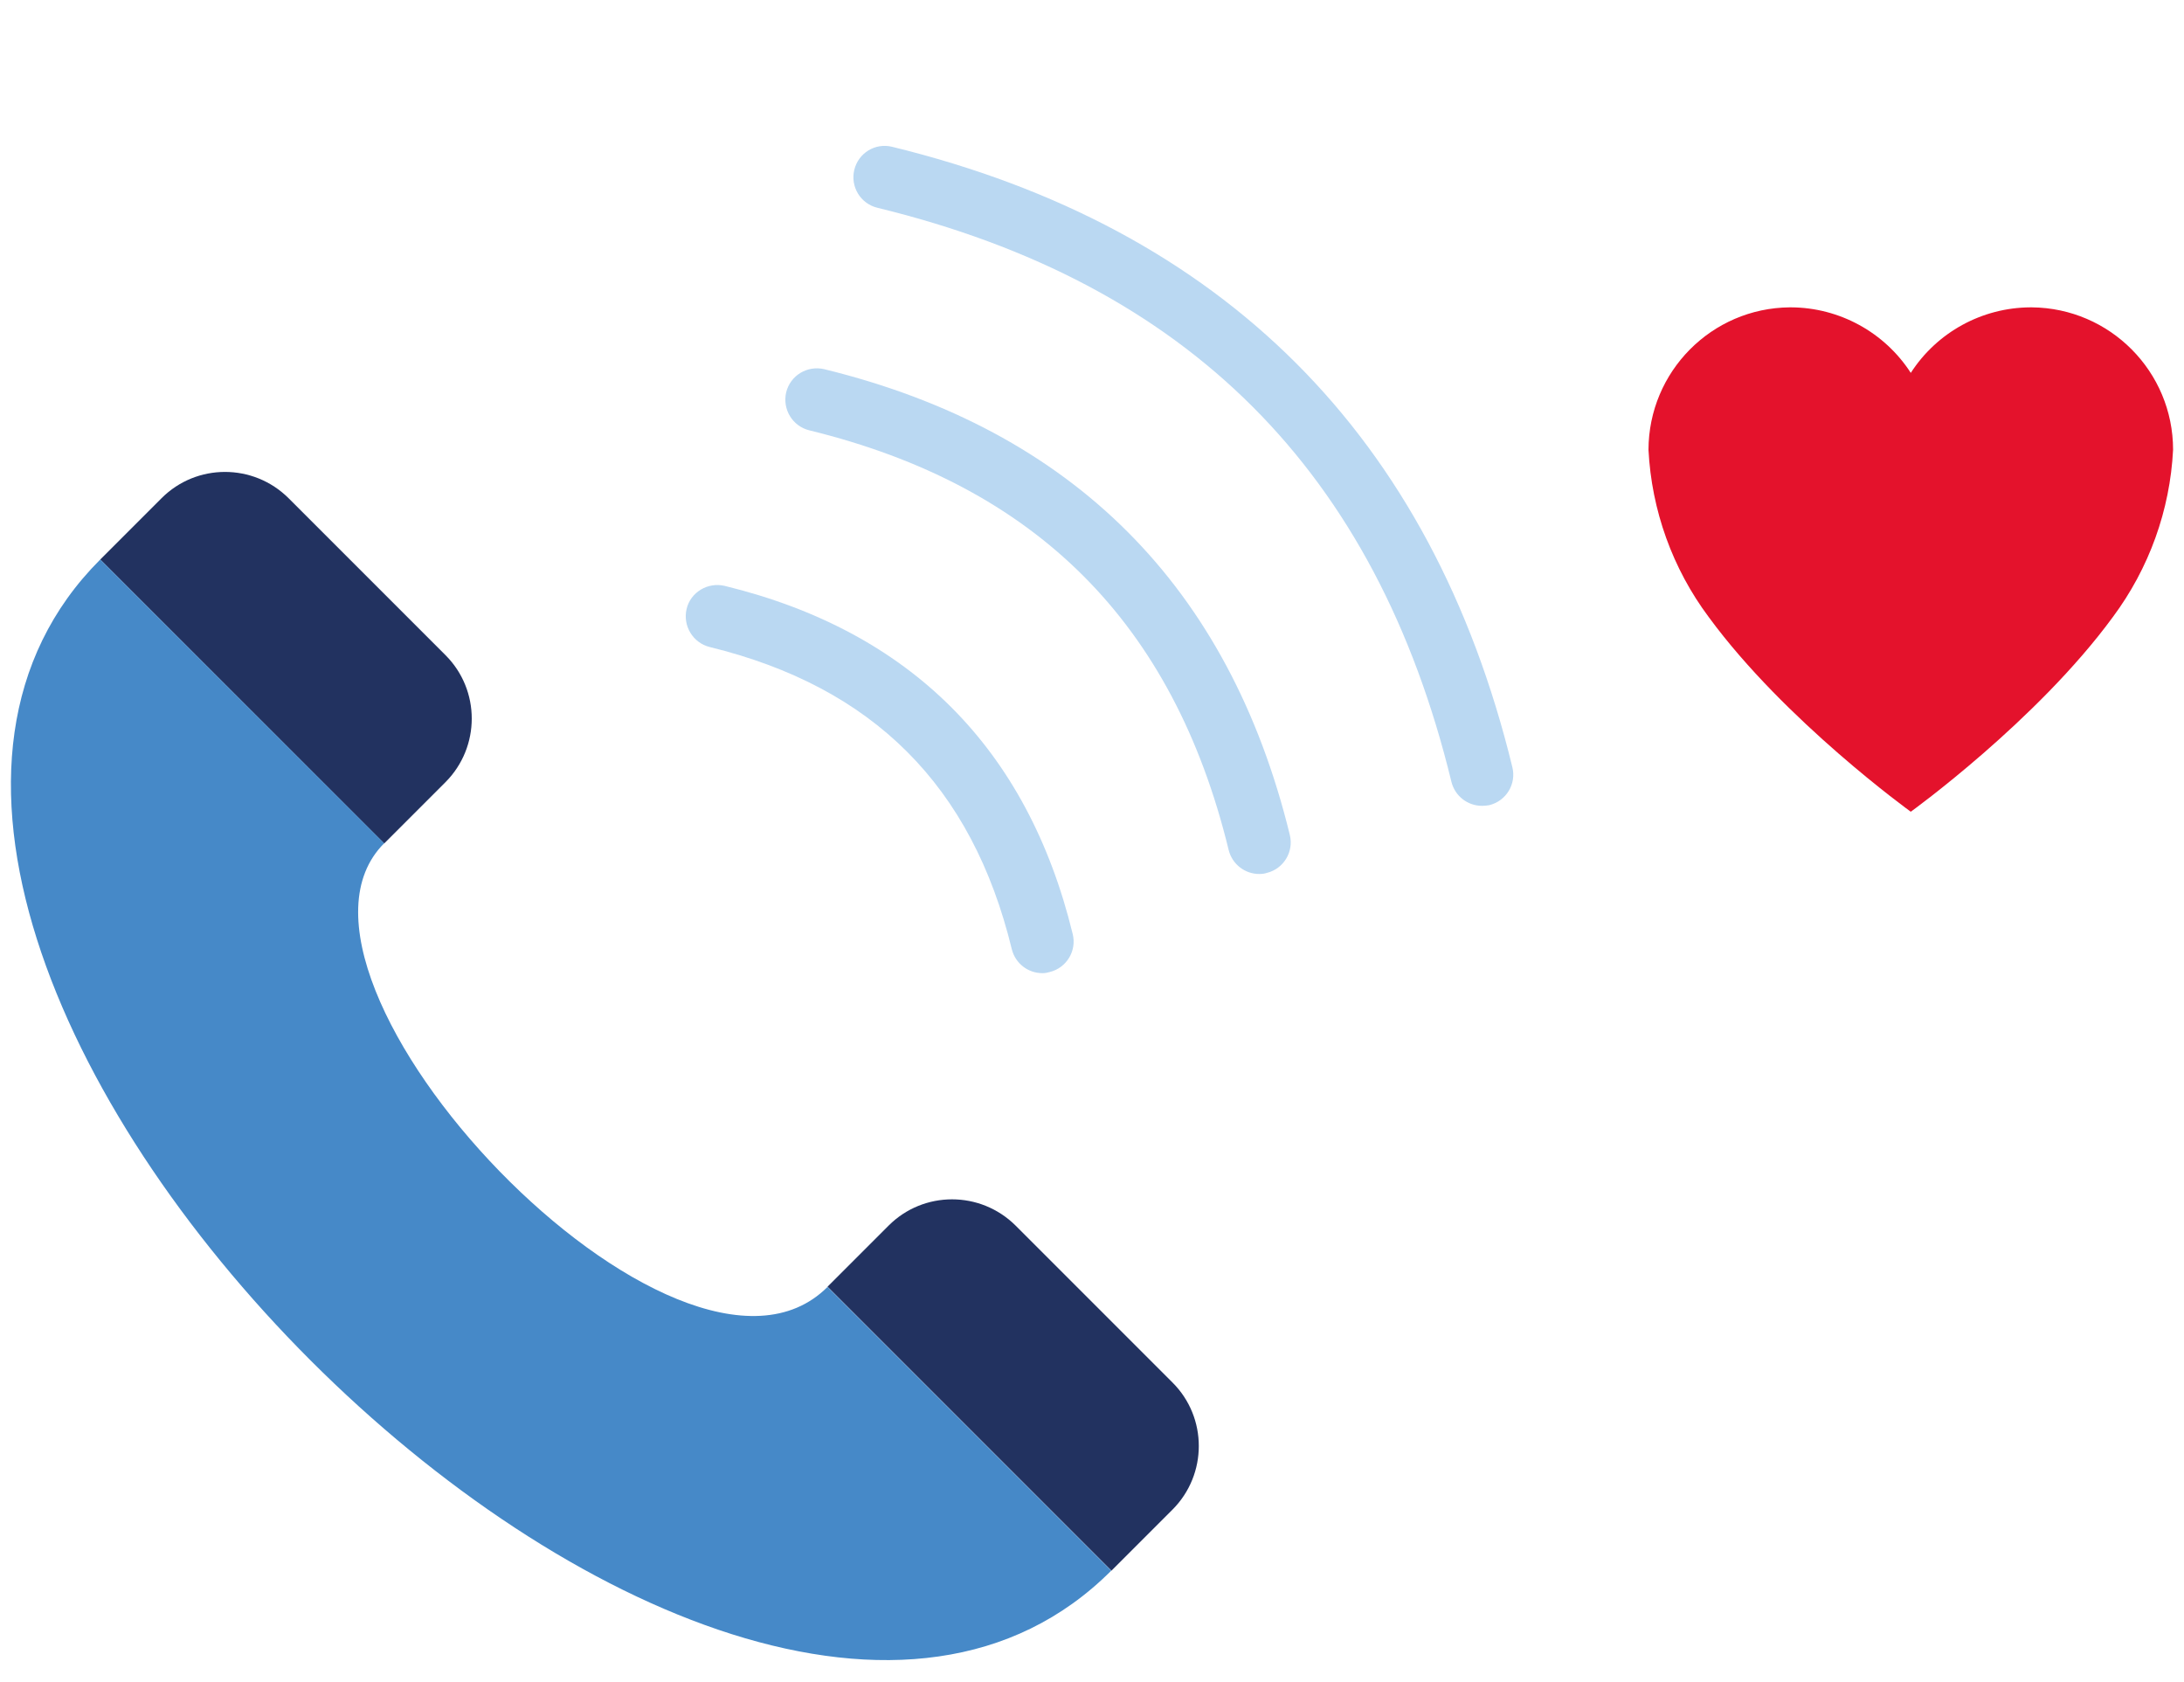<?xml version="1.0" encoding="utf-8"?>
<!-- Generator: Adobe Illustrator 26.2.1, SVG Export Plug-In . SVG Version: 6.00 Build 0)  -->
<svg version="1.1" id="Livello_1" xmlns="http://www.w3.org/2000/svg" xmlns:xlink="http://www.w3.org/1999/xlink" x="0px" y="0px"
	 viewBox="0 0 100 77" style="enable-background:new 0 0 100 77;" xml:space="preserve">
<style type="text/css">
	.st0{fill:#223260;}
	.st1{fill:#4689C8;}
	.st2{fill:#BAD8F2;}
	.st3{fill:#E4122C;}
	.st4{display:none;}
	.st5{display:inline;}
	.st6{clip-path:url(#SVGID_00000083075283890300120370000012793226891034872209_);}
	.st7{display:inline;fill:#223260;}
	.st8{display:inline;fill:#E0E9F4;}
	.st9{display:inline;fill:#4689C8;}
	.st10{display:inline;fill:#1D253C;}
	.st11{display:inline;fill:#E4122C;}
</style>
<g>
	<g id="Raggruppa_78" transform="translate(0 15.824)">
		<path id="Tracciato_2436" class="st0" d="M4.59,9.79L7.4,6.98c1.6-1.6,4.2-1.6,5.81,0l0,0l7.19,7.19c1.6,1.6,1.6,4.2,0,5.81
			l-2.81,2.81L4.59,9.79z"/>
		<path id="Tracciato_2437" class="st0" d="M37.89,43.08l2.8-2.8c1.6-1.6,4.2-1.6,5.81,0l7.19,7.19c1.6,1.6,1.6,4.2,0,5.81l-2.8,2.8
			L37.89,43.08z"/>
		<path id="Tracciato_2438" class="st1" d="M4.59,9.79c-18.02,18.02,28.27,64.32,46.29,46.29L37.89,43.09
			c-6.76,6.76-26.51-14.1-20.3-20.31L4.59,9.79z"/>
	</g>
	<g id="Raggruppa_79" transform="translate(36.967)">
		<path id="Tracciato_2439" class="st2" d="M10.76,44.55c-0.66,0-1.24-0.45-1.4-1.1c-1.82-7.48-6.35-12-13.83-13.83
			c-0.77-0.19-1.24-0.97-1.06-1.74s0.97-1.24,1.74-1.06c8.5,2.07,13.87,7.44,15.94,15.94c0.19,0.77-0.28,1.55-1.06,1.74
			C10.99,44.53,10.88,44.55,10.76,44.55L10.76,44.55z"/>
		<path id="Tracciato_2440" class="st2" d="M20.69,40.01c-0.66,0-1.24-0.45-1.4-1.1c-2.53-10.39-8.82-16.67-19.2-19.21
			c-0.77-0.19-1.24-0.96-1.06-1.74c0.19-0.77,0.96-1.24,1.74-1.06l0,0c11.37,2.78,18.54,9.94,21.32,21.32
			c0.19,0.77-0.28,1.55-1.05,1.74C20.92,40,20.8,40.01,20.69,40.01z"/>
		<path id="Tracciato_2441" class="st2" d="M30.89,36.89c-0.66,0-1.24-0.45-1.4-1.1C26.03,21.57,17.43,12.97,3.2,9.51
			C2.43,9.32,1.96,8.54,2.15,7.77C2.34,7,3.11,6.53,3.88,6.72l0,0c15.15,3.7,24.71,13.25,28.4,28.4c0.19,0.77-0.28,1.55-1.06,1.74
			C31.12,36.88,31,36.89,30.89,36.89L30.89,36.89z"/>
	</g>
	<path id="Icon_ionic-ios-heart" class="st3" d="M93.03,14.07h-0.06c-2.22,0.01-4.28,1.14-5.48,3c-1.2-1.86-3.27-2.99-5.48-3h-0.06
		c-3.58,0.03-6.46,2.94-6.47,6.52c0.14,2.77,1.1,5.44,2.76,7.66c3.48,4.75,9.25,8.91,9.25,8.91s5.77-4.16,9.25-8.91
		c1.66-2.23,2.62-4.89,2.76-7.66C99.5,17.01,96.61,14.1,93.03,14.07z"/>
</g>
<g id="Raggruppa_77" transform="translate(0 0)" class="st4">
	<g class="st5">
		<defs>
			<rect id="SVGID_1_" x="2.44" y="1" width="95.12" height="75"/>
		</defs>
		<clipPath id="SVGID_00000124163193242746200050000016338009970197400482_">
			<use xlink:href="#SVGID_1_"  style="overflow:visible;"/>
		</clipPath>
		
			<g id="Raggruppa_76" transform="translate(0 0)" style="clip-path:url(#SVGID_00000124163193242746200050000016338009970197400482_);">
			<path id="Tracciato_2432" class="st3" d="M9,67.7c1.07,0,2.12-0.26,3.06-0.76V76h11.47c-1.65-3.22-0.38-7.18,2.85-8.83
				s7.18-0.38,8.83,2.85c0.96,1.88,0.96,4.11,0,5.99h12.31v-9.07c-3.2,1.7-7.17,0.5-8.88-2.7c-1.7-3.2-0.5-7.17,2.7-8.88
				c1.93-1.03,4.24-1.03,6.17,0v-9.07H35.18c1.69-3.2,0.47-7.17-2.74-8.87c-3.2-1.69-7.17-0.47-8.87,2.74
				c-1.01,1.92-1.01,4.21,0,6.13H12.07v9.06c-3.21-1.69-7.17-0.46-8.86,2.75c-1.69,3.21-0.46,7.17,2.75,8.86
				C6.89,67.44,7.94,67.7,9,67.7"/>
			<path id="Tracciato_2433" class="st0" d="M9,37.98c1.07,0,2.12-0.26,3.06-0.76v9.06h11.51c-1.69-3.2-0.47-7.17,2.74-8.87
				s7.17-0.47,8.87,2.74c1.01,1.92,1.01,4.21,0,6.13h12.35v-9.07c-3.2,1.7-7.17,0.5-8.88-2.7c-1.7-3.2-0.5-7.17,2.7-8.88
				c1.93-1.03,4.24-1.03,6.17,0v-9.07H35.19c1.69-3.2,0.47-7.17-2.74-8.87c-3.2-1.69-7.17-0.47-8.87,2.74
				c-1.01,1.92-1.01,4.21,0,6.13H12.07v9.06c-3.2-1.69-7.17-0.47-8.87,2.74s-0.47,7.17,2.74,8.87C6.88,37.72,7.94,37.98,9,37.98"/>
			<path id="Tracciato_2434" class="st3" d="M54.58,19.73c1,0.4,2.08,0.55,3.15,0.44l-3.39,8.41l10.68,4.3
				c-0.37-3.6,2.24-6.83,5.85-7.2c3.6-0.37,6.83,2.24,7.2,5.85c0.22,2.16-0.63,4.29-2.29,5.69l10.68,4.3l3.38-8.4
				c-3.61,0.28-6.77-2.43-7.05-6.04c-0.28-3.61,2.43-6.77,6.04-7.05c2.04-0.16,4.04,0.65,5.4,2.17l3.32-8.26l-10.68-4.3
				c0.38,3.6-2.24,6.83-5.85,7.21c-3.6,0.38-6.83-2.24-7.21-5.85C73.6,8.83,74.46,6.7,76.11,5.3L65.44,1l-3.39,8.41
				c-2.34-2.77-6.47-3.12-9.25-0.79c-2.77,2.34-3.12,6.47-0.79,9.25C52.71,18.69,53.58,19.32,54.58,19.73"/>
			<path id="Tracciato_2435" class="st1" d="M44.44,67.7c1.08,0,2.14-0.26,3.09-0.77V76H59c-1.65-3.22-0.38-7.18,2.84-8.83
				c3.22-1.65,7.18-0.38,8.83,2.84c0.96,1.88,0.96,4.11,0,5.99h11.47v-9.06c3.2,1.69,7.17,0.47,8.87-2.74
				c1.69-3.2,0.47-7.17-2.74-8.87c-1.92-1.01-4.21-1.01-6.13,0v-9.06H70.64c1.69-3.2,0.47-7.17-2.74-8.87
				c-3.2-1.69-7.17-0.47-8.87,2.74c-1.01,1.92-1.01,4.21,0,6.13H47.53v9.07c-3.2-1.71-7.17-0.5-8.88,2.7
				c-1.71,3.2-0.5,7.17,2.7,8.88C42.3,67.43,43.36,67.7,44.44,67.7"/>
		</g>
	</g>
</g>
<g id="crowdfunding_crowd_funding_group_share_love_heart" transform="translate(1011 2684.323)" class="st4">
	<path id="Tracciato_2442" class="st7" d="M-981.11-2674.6v-3.46c0-2.09-1.11-4.02-2.93-5.06l0,0c-1.81-1.06-4.04-1.06-5.85,0l0,0
		c-1.81,1.04-2.93,2.97-2.93,5.06v3.46c0,1.84,0.97,3.53,2.56,4.45l0,0c2.03,1.18,4.54,1.18,6.58,0l0,0
		C-982.08-2671.07-981.1-2672.76-981.11-2674.6z"/>
	<path id="Tracciato_2443" class="st8" d="M-987.18-2667.21c-6.4,0-11.58,5.66-11.58,31.73h23.16
		C-975.6-2661.54-980.79-2667.21-987.18-2667.21z"/>
	<path id="Tracciato_2444" class="st8" d="M-996.79-2608.4L-996.79-2608.4c-1.09,0-1.97-0.88-1.97-1.97l0,0v-25.17h9.8l-5.91,25.56
		C-995.06-2609.06-995.86-2608.41-996.79-2608.4z"/>
	<path id="Tracciato_2445" class="st8" d="M-977.58-2608.4L-977.58-2608.4c1.09,0.01,1.97-0.86,1.98-1.95c0-0.01,0-0.01,0-0.02
		v-25.17h-9.8l5.91,25.56C-979.31-2609.07-978.52-2608.41-977.58-2608.4L-977.58-2608.4z"/>
	<path id="Tracciato_2446" class="st7" d="M-987.18-2667.21c-6.4,0-11.58,5.66-11.58,31.73v25.17c-0.01,1.09,0.86,1.97,1.95,1.98
		c0.93,0.01,1.74-0.64,1.94-1.54l5.55-23.88c0.23-1.01,1.13-1.73,2.17-1.73l0,0c1.04,0,1.94,0.72,2.17,1.73l5.49,23.77
		c0.22,1.06,1.26,1.75,2.32,1.53c0.91-0.19,1.57-0.99,1.57-1.92v-25.17C-975.6-2661.54-980.79-2667.21-987.18-2667.21z"/>
	<path id="Tracciato_2447" class="st9" d="M-928.75-2674.6v-3.46c0-2.09-1.11-4.02-2.93-5.06l0,0c-1.81-1.06-4.04-1.06-5.85,0l0,0
		c-1.81,1.04-2.93,2.97-2.93,5.06v3.46c0,1.84,0.97,3.53,2.56,4.45l0,0c2.03,1.18,4.54,1.18,6.58,0l0,0
		C-929.73-2671.07-928.75-2672.76-928.75-2674.6z"/>
	<path id="Tracciato_2448" class="st8" d="M-934.82-2667.21c-6.39,0-11.58,5.66-11.58,31.73h23.16
		C-923.25-2661.54-928.42-2667.21-934.82-2667.21z"/>
	<path id="Tracciato_2449" class="st8" d="M-944.42-2608.4L-944.42-2608.4c-1.09,0.01-1.97-0.86-1.98-1.95c0-0.01,0-0.01,0-0.02
		v-25.17h9.8l-5.91,25.56C-942.7-2609.07-943.49-2608.41-944.42-2608.4L-944.42-2608.4z"/>
	<path id="Tracciato_2450" class="st8" d="M-925.22-2608.4L-925.22-2608.4c1.09,0,1.97-0.88,1.97-1.97v-25.17h-9.8l5.91,25.56
		C-926.95-2609.06-926.15-2608.41-925.22-2608.4z"/>
	<path id="Tracciato_2451" class="st9" d="M-934.82-2667.21c-6.39,0-11.58,5.66-11.58,31.73v25.17c0.03,1.08,0.94,1.94,2.02,1.9
		c0.91-0.03,1.68-0.68,1.86-1.57l5.52-23.82c0.23-1.01,1.13-1.73,2.17-1.73l0,0c1.04,0.02,1.93,0.75,2.14,1.78l5.55,23.77
		c0.23,1.06,1.28,1.73,2.34,1.5c0.89-0.2,1.53-0.98,1.54-1.89v-25.17C-923.25-2661.54-928.42-2667.21-934.82-2667.21z"/>
	<path id="Tracciato_2452" class="st7" d="M-970.61-2650.44l-9.89-13.34l0.63,19.58h6.1c2.16,0.01,3.92-1.74,3.93-3.9
		c0-0.01,0-0.01,0-0.02C-969.85-2648.95-970.12-2649.76-970.61-2650.44L-970.61-2650.44z"/>
	<path id="Tracciato_2453" class="st10" d="M-970.61-2650.44l-9.44-12.79v9.86c0,2.13,1.72,3.86,3.85,3.87h6.13
		C-970.2-2649.83-970.39-2650.15-970.61-2650.44z"/>
	<path id="Tracciato_2454" class="st11" d="M-945.27-2671.33c-4.36-3.64-10.79-3.29-14.72,0.8l-0.93,0.91l-0.93-0.91
		c-3.94-4.14-10.43-4.49-14.8-0.8c-4.28,3.85-4.63,10.43-0.78,14.71c0.12,0.13,0.24,0.27,0.37,0.39l14.58,14.57
		c0.82,0.82,2.14,0.82,2.96,0l14.58-14.57c4.08-4.05,4.11-10.64,0.06-14.73C-945.01-2671.08-945.14-2671.2-945.27-2671.33
		L-945.27-2671.33z"/>
	<path id="Tracciato_2455" class="st10" d="M-975.84-2644.19h-5.32c-0.87,0-1.57,0.7-1.57,1.57l0,0c0,0.87,0.7,1.57,1.57,1.58
		c0,0,0,0,0,0h5.46C-975.74-2642.18-975.77-2643.22-975.84-2644.19z"/>
	<path id="Tracciato_2456" class="st7" d="M-940.46-2646.96v-6.4l-5.21,3.37c-0.32,2.58-0.52,5.54-0.65,8.89l0,0
		C-943.08-2641.11-940.46-2643.73-940.46-2646.96L-940.46-2646.96L-940.46-2646.96z"/>
	<path id="Tracciato_2457" class="st9" d="M-941.49-2663.76l-5.35,8.31c-2.14,3.32-5.82,5.33-9.77,5.33l0,0
		c-1.63,0-2.96,1.32-2.96,2.96l0,0l0,0c-0.01,1.63,1.31,2.96,2.94,2.97c0.01,0,0.01,0,0.02,0h1.9c4.11,0,8.17-0.92,11.88-2.69
		l5.13-2.52L-941.49-2663.76z"/>
</g>
</svg>
